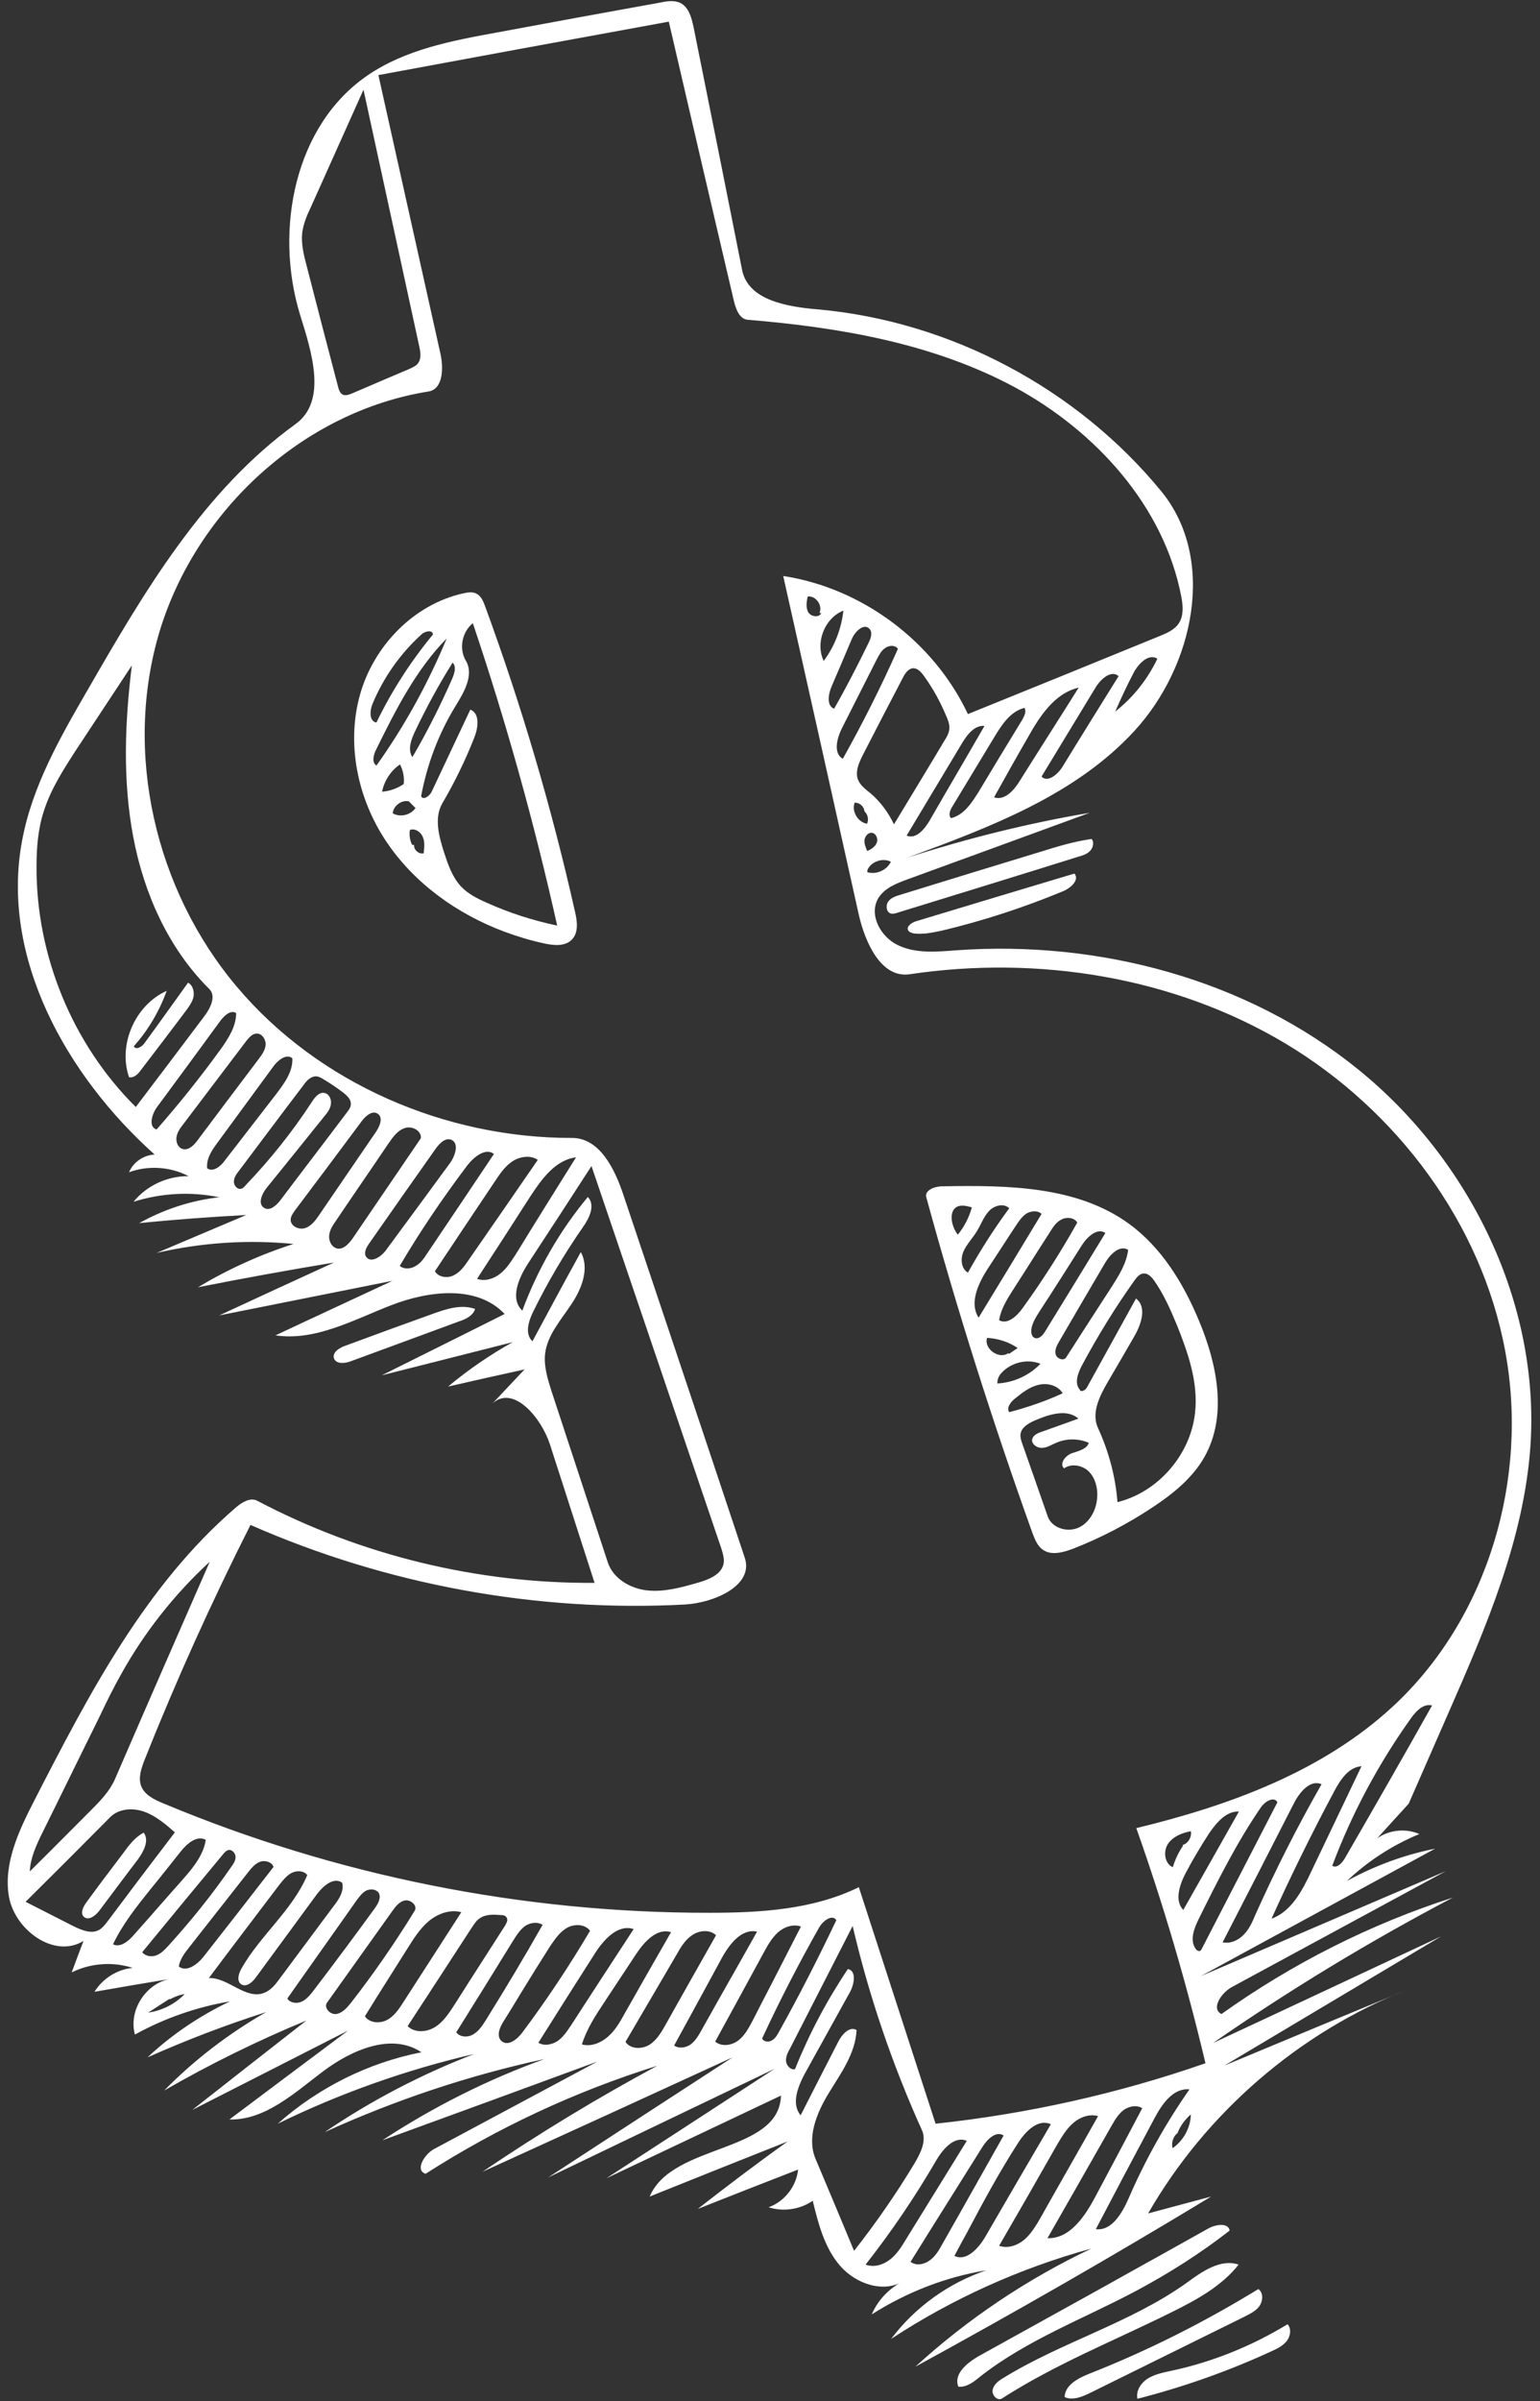 <?xml version="1.0" encoding="UTF-8" standalone="no"?><svg xmlns="http://www.w3.org/2000/svg" xmlns:xlink="http://www.w3.org/1999/xlink" fill="none" height="853.8" preserveAspectRatio="xMidYMid meet" stroke="#ffffff" stroke-linecap="round" stroke-linejoin="round" style="fill: none" version="1" viewBox="0.0 0.0 547.8 853.8" width="547.8" zoomAndPan="magnify"><rect x="0.0" y="0.0" width="547.8" height="853.8" fill="#333333" stroke="none"/><g id="change1_1"><path d="M212.5 733.0 C187.0 742.4 161.5 751.7 136.0 761.0 C154.0 749.2 173.4 739.4 193.7 732.1 C166.8 737.9 140.5 746.7 115.5 758.1 C132.1 746.8 150.0 737.5 168.7 730.3 C144.6 735.9 121.1 744.2 98.8 755.1 C113.2 742.3 131.0 733.4 149.9 729.7 C139.3 722.6 125.0 728.9 114.9 736.5 C104.7 744.2 94.3 753.9 81.6 753.6 C95.6 743.1 109.7 732.5 123.8 722.0 C105.3 731.4 86.9 740.8 68.4 750.2 C81.9 739.6 95.4 729.0 109.0 718.4 C91.6 725.6 74.7 733.9 58.4 743.3 C69.1 732.4 81.4 723.0 94.7 715.4 C80.3 720.0 66.2 725.4 52.5 731.5 C61.1 723.4 71.1 716.7 81.8 711.6 C70.0 713.6 58.5 717.6 48.0 723.4 C45.6 714.9 51.9 705.1 60.6 703.6 C51.6 705.1 42.6 706.6 33.6 708.2 C36.5 703.5 41.7 700.2 47.2 699.7 C40.1 697.4 32.2 698.0 25.5 701.3 C26.9 697.5 28.3 693.8 29.7 690.1 C19.5 696.5 5.4 686.4 3.2 674.5 C1.1 662.7 6.7 650.9 12.2 640.2 C31.6 602.4 51.7 563.7 83.9 536.0 C86.0 534.2 89.0 532.3 91.5 533.6 C128.3 553.0 169.9 563.1 211.5 562.8 C206.2 546.4 200.9 529.9 195.6 513.5 C192.5 504.0 182.6 492.3 175.2 499.0 C179.0 495.0 182.8 490.9 186.6 486.9 C177.5 488.9 168.5 490.9 159.4 493.0 C166.6 487.0 174.3 481.7 182.4 477.2 C166.9 481.1 151.4 485.1 135.8 489.0 C150.4 481.7 165.0 474.5 179.5 467.2 C169.7 456.8 152.5 458.9 139.1 464.1 C125.7 469.3 112.2 476.9 98.0 474.8 C111.8 468.3 125.7 461.9 139.6 455.4 C119.1 459.5 98.5 463.6 78.0 467.7 C91.6 461.4 105.2 455.1 118.8 448.9 C102.6 451.6 86.5 454.5 70.4 457.7 C81.1 451.3 92.5 446.1 104.4 442.3 C88.2 440.7 71.6 441.8 55.7 445.5 C66.3 441.0 77.0 436.5 87.6 432.0 C74.9 432.7 62.2 433.6 49.5 434.9 C58.3 430.0 68.0 426.8 78.0 425.7 C67.9 423.6 57.3 424.2 47.5 427.3 C52.2 421.5 59.6 418.1 67.1 418.2 C60.6 414.8 52.7 414.3 45.9 416.8 C47.4 413.2 51.1 410.7 55.0 410.5 C23.5 382.3 0.0 340.2 7.9 298.7 C11.5 279.4 21.5 262.0 31.3 245.1 C51.4 210.2 72.5 174.4 105.1 150.8 C116.5 142.6 110.9 125.2 106.7 111.8 C97.5 81.6 104.8 44.4 130.9 26.7 C144.3 17.6 160.6 14.5 176.5 11.6 C195.9 8.0 215.4 4.4 234.9 0.9 C237.3 0.4 239.9 0.0 242.1 1.1 C245.1 2.7 246.0 6.4 246.7 9.6 C252.5 38.4 258.3 67.3 264.0 96.1 C266.2 106.8 280.1 109.1 290.9 110.0 C338.0 114.2 383.1 138.1 413.1 174.7 C432.8 198.8 424.7 236.8 403.6 259.8 C382.6 282.7 352.2 294.1 322.9 304.9 C344.1 298.1 365.7 292.7 387.6 289.0 C366.0 296.9 344.4 304.8 322.7 312.7 C318.8 314.1 314.6 315.8 312.4 319.4 C308.9 325.4 313.4 333.4 319.7 336.2 C326.0 339.1 333.2 338.4 340.0 337.9 C390.9 334.2 443.6 348.2 483.2 380.3 C522.8 412.4 547.8 463.3 544.4 514.1 C542.1 547.3 528.6 578.6 515.2 609.1 C510.5 619.8 505.8 630.6 501.1 641.3 C497.4 645.4 493.6 649.5 489.9 653.6 C494.2 650.6 500.1 650.0 504.9 652.1 C495.4 656.0 486.6 661.7 479.1 668.8 C488.9 663.4 499.5 659.5 510.5 657.3 C482.7 672.4 455.0 687.5 427.2 702.6 C456.2 690.2 485.3 677.7 514.3 665.3 C489.0 679.0 463.7 692.7 438.4 706.4 C434.5 708.4 430.6 714.2 434.5 716.1 C459.6 698.2 487.5 684.1 516.8 674.7 C487.3 690.2 458.9 707.4 431.5 726.4 C458.6 713.8 485.6 701.1 512.6 688.5 C486.9 703.8 461.3 719.1 435.6 734.4 C457.2 725.4 478.8 716.4 500.4 707.5 C462.0 722.7 429.0 751.2 408.4 787.0 C415.9 785.0 423.4 783.0 430.8 781.0 C396.2 802.0 361.1 822.1 325.6 841.5 C344.2 824.5 365.4 810.3 388.2 799.5 C363.0 806.4 338.8 817.3 317.0 831.6 C325.5 820.3 337.5 811.7 350.9 807.2 C336.4 809.6 322.5 815.0 310.1 822.9 C312.3 817.7 316.5 813.4 321.5 811.0 C314.3 815.5 304.4 812.0 298.9 805.7 C293.3 799.3 291.1 790.7 289.1 782.5 C284.6 785.6 278.6 786.5 273.4 784.8 C279.1 782.8 283.3 777.3 283.9 771.4 C272.0 776.0 260.1 780.7 248.2 785.4 C258.7 777.2 269.4 769.1 280.2 761.4 C263.8 767.9 247.5 774.4 231.1 781.0 C239.2 761.9 277.2 765.8 277.8 745.1 C257.1 754.9 236.4 764.7 215.7 774.5 C235.6 761.6 255.5 748.6 275.5 735.6 C248.6 748.5 221.8 761.3 195.0 774.2 C216.9 759.9 238.7 745.7 260.6 731.5 C231.0 745.1 201.3 758.7 171.6 772.2 C191.7 758.6 212.4 746.0 233.8 734.5 C204.7 743.6 177.0 756.5 151.4 772.9 C147.5 771.7 150.9 766.0 154.4 764.1 C173.8 753.7 193.1 743.4 212.5 733.0 M495.4 606.8 C529.3 575.5 543.9 525.7 535.4 480.3 C527.0 434.9 496.8 394.7 457.2 371.0 C417.5 347.3 369.3 339.6 323.6 346.4 C313.5 347.9 307.8 335.3 305.5 325.3 C296.6 285.2 287.6 245.0 278.6 204.8 C306.8 209.1 332.2 228.2 344.3 253.9 C367.0 244.7 389.7 235.5 412.4 226.2 C415.1 225.1 417.9 223.9 419.4 221.5 C421.1 218.8 420.8 215.3 420.2 212.1 C414.0 179.9 389.7 153.2 360.8 137.6 C331.9 122.1 298.7 116.4 266.0 113.7 C263.1 113.5 261.8 110.0 261.1 107.2 C253.3 74.0 245.6 40.9 237.9 7.7 C203.4 14.0 169.0 20.3 134.6 26.7 C142.0 59.8 149.3 92.8 156.7 125.9 C157.8 131.0 157.6 138.4 152.4 139.2 C108.0 146.3 69.9 181.3 56.8 224.4 C43.8 267.5 55.2 316.5 84.3 350.9 C113.3 385.3 158.5 404.7 203.5 404.6 C213.3 404.6 218.7 415.6 221.8 425.0 C236.2 467.9 250.6 510.8 264.9 553.8 C268.3 563.7 254.1 569.9 243.6 570.5 C190.9 573.3 137.5 563.5 89.1 542.2 C75.3 569.5 62.7 597.4 51.4 625.8 C50.3 628.7 49.1 632.0 50.2 635.0 C51.4 638.2 54.9 639.9 58.1 641.2 C119.5 666.9 185.9 680.2 252.4 680.1 C270.5 680.1 289.2 679.0 305.5 671.0 C314.6 699.1 323.7 727.1 332.8 755.1 C365.5 751.6 397.8 744.4 428.8 733.6 C422.1 705.3 413.9 677.4 404.2 650.0 C437.3 642.0 470.4 629.9 495.4 606.8 M207.3 436.4 C200.7 445.9 194.8 455.9 189.7 466.3 C188.0 469.7 186.6 474.3 189.4 476.9 C195.1 466.3 200.8 455.7 206.6 445.2 C209.8 451.0 206.9 458.3 203.2 463.8 C199.5 469.4 194.7 474.7 193.9 481.3 C193.4 485.8 194.8 490.3 196.2 494.7 C202.9 515.0 209.5 535.2 216.2 555.5 C218.1 561.3 224.3 564.9 230.4 565.5 C236.4 566.1 242.5 564.4 248.4 562.7 C252.2 561.6 256.7 559.8 257.4 555.9 C257.7 554.1 257.1 552.3 256.6 550.6 C241.2 505.3 225.8 459.9 210.4 414.6 C202.9 426.2 195.4 437.7 187.8 449.3 C184.5 454.4 181.3 461.8 185.8 466.0 C191.2 451.4 199.1 437.6 209.1 425.6 C211.9 428.5 209.6 433.2 207.3 436.4 M46.9 236.6 C40.4 246.5 33.8 256.4 27.3 266.3 C22.7 273.4 18.0 280.6 15.5 288.7 C13.5 294.9 13.0 301.5 13.0 308.0 C12.8 339.7 25.8 371.3 48.3 393.6 C56.4 382.9 64.6 372.1 72.7 361.3 C74.9 358.4 77.0 354.1 74.4 351.6 C59.9 337.2 51.2 317.7 47.4 297.6 C43.6 277.5 44.4 256.8 46.9 236.6 M110.6 73.6 C109.2 76.5 107.9 79.6 107.5 82.8 C107.1 86.6 108.0 90.5 109.0 94.2 C112.7 108.6 116.4 122.9 120.2 137.3 C120.5 138.5 120.9 139.9 122.1 140.4 C123.1 140.7 124.2 140.3 125.2 139.9 C132.0 137.0 138.9 134.0 145.8 131.1 C146.8 130.6 147.8 130.2 148.5 129.4 C150.0 127.7 149.6 125.2 149.1 123.0 C142.5 92.6 135.9 62.3 129.3 31.9 C123.1 45.8 116.8 59.7 110.6 73.6 M298.1 726.1 C299.4 723.4 302.2 720.3 304.7 721.8 C304.3 730.1 299.1 737.2 294.8 744.2 C290.5 751.3 286.9 760.0 290.1 767.6 C294.7 778.5 299.3 789.4 303.8 800.3 C311.6 790.4 318.8 780.0 325.3 769.2 C327.5 765.5 329.7 761.1 327.9 757.3 C317.4 734.0 309.1 709.7 303.3 684.8 C295.9 699.3 288.4 713.9 281.0 728.4 C280.2 729.8 279.5 731.3 279.6 732.9 C279.8 734.5 281.3 736.1 282.8 735.7 C287.8 723.2 294.1 711.3 301.6 700.1 C304.7 700.7 303.9 705.4 302.4 708.2 C297.1 717.8 291.8 727.3 286.5 736.9 C283.9 741.7 281.3 747.9 284.8 752.1 C289.2 743.5 293.6 734.8 298.1 726.1 M74.6 555.3 C62.2 566.7 51.5 580.2 43.3 594.9 C40.4 600.0 37.8 605.3 35.3 610.6 C28.5 624.3 21.8 638.1 15.0 651.8 C12.9 656.1 10.8 660.6 10.6 665.4 C17.9 658.2 25.1 650.9 32.3 643.7 C35.6 640.4 38.9 637.0 40.8 632.8 C52.0 606.9 63.3 581.1 74.6 555.3 M318.0 293.1 C323.9 283.3 329.9 273.5 335.8 263.6 C336.7 262.2 337.6 260.7 337.7 259.0 C337.8 257.5 337.2 256.0 336.6 254.6 C334.5 249.6 331.9 244.8 328.7 240.4 C327.7 239.0 326.4 237.5 324.7 237.6 C323.0 237.8 321.9 239.5 321.1 241.1 C316.4 250.1 311.7 259.1 307.1 268.1 C305.6 271.0 304.1 274.3 305.2 277.2 C306.0 279.3 308.0 280.7 309.7 282.1 C313.2 285.1 316.0 288.9 318.0 293.1 M26.2 684.9 C29.1 686.3 32.6 687.8 35.4 686.1 C36.4 685.5 37.2 684.5 38.0 683.5 C46.0 672.8 54.1 662.1 62.2 651.5 C58.9 648.6 55.5 645.7 51.4 644.2 C47.3 642.7 42.3 643.0 39.2 646.1 C29.2 656.2 19.2 666.2 9.1 676.2 C14.8 679.1 20.5 682.0 26.2 684.9 M99.5 703.5 C105.9 694.9 112.3 686.3 118.7 677.7 C120.6 675.3 122.5 672.3 121.7 669.4 C118.7 667.3 115.0 670.5 112.8 673.4 C105.5 683.3 98.3 693.2 91.0 703.1 C89.8 704.8 87.7 706.6 85.9 705.6 C84.1 704.5 84.8 701.8 85.9 699.9 C92.6 688.1 104.0 679.2 109.3 666.7 C108.1 665.1 105.6 665.0 103.8 665.9 C102.0 666.8 100.7 668.5 99.4 670.1 C91.0 681.2 82.6 692.2 74.3 703.3 C81.2 703.1 87.4 711.1 93.9 708.6 C96.3 707.7 98.0 705.6 99.5 703.5 M123.5 395.4 C124.1 394.6 124.8 393.7 124.8 392.6 C124.9 390.9 123.5 389.6 122.1 388.5 C119.9 386.8 117.5 385.2 115.0 383.7 C114.2 383.2 113.3 382.7 112.4 382.7 C110.5 382.7 109.0 384.3 107.9 385.9 C100.2 396.0 92.6 406.2 85.0 416.3 C84.1 417.4 83.3 418.6 83.2 420.0 C83.1 421.4 84.3 422.9 85.6 422.7 C86.4 422.6 86.9 422.0 87.4 421.4 C96.2 412.2 104.1 402.3 111.0 391.7 C112.0 390.1 113.5 388.3 115.3 388.6 C117.0 388.8 118.0 390.8 117.7 392.6 C117.5 394.3 116.4 395.7 115.3 397.0 C108.5 405.5 101.7 413.9 94.9 422.3 C93.1 424.5 91.6 428.1 94.0 429.5 C96.0 430.7 98.3 428.6 99.7 426.8 C107.6 416.3 115.6 405.9 123.5 395.4 M145.0 720.4 C147.5 722.9 151.8 722.6 154.8 720.7 C157.7 718.9 159.7 715.8 161.6 712.9 C167.6 703.4 173.7 694.0 179.7 684.6 C180.2 683.7 180.8 682.6 180.2 681.8 C179.8 681.0 178.8 680.9 178.0 680.9 C175.4 680.7 172.7 680.6 170.6 682.1 C169.4 682.9 168.6 684.2 167.8 685.4 C160.2 697.1 152.6 708.8 145.0 720.4 M138.3 406.4 C132.1 415.6 125.8 424.7 119.6 433.9 C118.5 435.5 117.3 437.2 117.1 439.2 C116.9 441.2 117.9 443.4 119.9 443.9 C122.2 444.4 124.2 442.1 125.6 440.1 C133.6 428.3 141.7 416.5 149.7 404.7 C150.0 402.0 146.5 400.2 144.0 401.1 C141.5 401.9 139.8 404.2 138.3 406.4 M184.9 709.3 C183.0 712.5 181.0 715.7 179.0 718.9 C177.7 721.0 176.5 724.0 178.4 725.7 C180.6 727.7 183.9 725.2 185.7 722.8 C194.4 711.2 202.5 699.0 209.9 686.5 C208.1 684.1 204.4 684.0 201.8 685.4 C199.2 686.8 197.5 689.4 195.8 691.8 C192.1 697.6 188.5 703.4 184.9 709.3 M222.5 726.0 C224.2 728.6 228.2 728.7 230.9 727.1 C233.5 725.5 235.2 722.7 236.7 720.0 C242.7 709.3 248.7 698.7 254.7 688.1 C252.6 686.0 248.8 686.3 246.3 688.0 C243.7 689.7 242.1 692.4 240.6 695.1 C234.6 705.4 228.5 715.7 222.5 726.0 M191.3 412.4 C188.7 410.6 184.9 411.2 182.3 412.9 C179.6 414.7 177.8 417.4 176.0 420.1 C168.9 430.7 161.8 441.3 154.7 452.0 C156.0 454.2 159.2 454.6 161.5 453.4 C163.7 452.3 165.3 450.1 166.7 448.0 C174.9 436.2 183.1 424.3 191.3 412.4 M129.8 716.9 C131.4 719.3 135.1 719.6 137.7 718.2 C140.3 716.8 142.0 714.2 143.6 711.7 C150.4 701.1 157.3 690.5 164.1 679.9 C160.1 678.8 155.8 680.4 152.6 683.0 C149.4 685.7 147.2 689.2 145.0 692.7 C139.9 700.8 134.8 708.8 129.8 716.9 M355.4 798.5 C358.5 799.6 361.9 798.4 364.4 796.3 C366.8 794.2 368.5 791.4 370.1 788.6 C376.9 776.5 383.8 764.5 390.6 752.4 C387.5 751.5 384.1 752.8 381.7 754.9 C379.3 757.0 377.6 759.9 376.0 762.6 C369.2 774.6 362.3 786.6 355.4 798.5 M372.6 795.8 C380.5 796.1 385.9 788.1 389.6 781.1 C395.2 770.6 400.8 760.1 406.3 749.6 C404.3 748.3 401.5 748.9 399.6 750.3 C397.7 751.8 396.5 753.9 395.3 756.0 C387.8 769.2 380.2 782.5 372.6 795.8 M267.7 718.5 C270.0 714.0 272.3 709.5 274.6 705.1 C278.0 698.4 281.5 691.7 284.9 685.0 C282.2 684.0 279.0 685.1 276.8 687.0 C274.6 689.0 273.1 691.6 271.7 694.2 C266.0 704.7 260.2 715.3 254.4 725.9 C256.6 727.8 260.2 727.3 262.5 725.6 C264.9 723.8 266.3 721.1 267.7 718.5 M362.3 761.7 C355.7 771.9 349.9 782.6 344.2 793.4 C342.6 796.3 341.0 799.2 339.5 802.1 C343.8 804.2 348.2 799.3 350.6 795.1 C358.3 781.8 366.0 768.6 373.8 755.3 C369.4 753.2 364.9 757.7 362.3 761.7 M91.9 376.7 C93.1 375.1 94.3 373.5 94.5 371.5 C94.6 369.6 93.2 367.4 91.3 367.5 C89.8 367.5 88.7 368.8 87.7 370.0 C80.2 379.9 72.7 389.8 65.2 399.7 C64.1 401.1 63.1 402.5 62.8 404.2 C62.5 405.9 63.2 408.0 64.9 408.5 C67.0 409.2 69.0 407.2 70.3 405.4 C77.5 395.8 84.7 386.2 91.9 376.7 M103.4 433.9 C103.6 436.2 106.6 437.4 108.7 436.6 C110.9 435.8 112.3 433.8 113.6 431.9 C120.4 422.0 127.1 412.1 133.9 402.2 C135.1 400.3 136.3 397.5 134.5 396.1 C132.6 394.6 130.1 396.7 128.7 398.6 C120.8 409.2 112.9 419.8 104.9 430.4 C104.2 431.4 103.3 432.6 103.4 433.9 M434.9 690.6 C437.6 691.2 440.5 689.9 442.4 687.9 C444.4 685.9 445.5 683.3 446.6 680.7 C453.7 664.9 461.5 649.4 470.1 634.4 C466.1 632.6 462.3 637.2 460.3 641.1 C451.9 657.6 443.4 674.1 434.9 690.6 M238.7 687.0 C233.6 685.4 229.1 690.5 226.2 694.9 C222.5 700.5 218.8 706.1 215.1 711.7 C211.9 716.5 208.7 721.4 207.0 726.9 C210.2 727.8 213.7 726.4 216.2 724.2 C218.8 722.0 220.5 719.0 222.1 716.1 C227.6 706.4 233.1 696.7 238.7 687.0 M139.4 679.7 C131.7 690.5 124.0 701.3 116.3 712.1 C115.1 713.8 117.4 716.4 119.6 716.1 C121.7 715.8 123.3 714.0 124.7 712.3 C132.9 701.8 140.5 690.8 147.5 679.4 C148.6 677.6 146.2 675.4 144.1 675.7 C142.0 676.1 140.6 678.0 139.4 679.7 M130.2 446.8 C131.8 449.3 135.6 446.9 137.3 444.5 C144.9 434.2 152.5 423.9 160.1 413.5 C162.0 410.9 163.4 406.3 160.4 405.2 C158.3 404.5 156.3 406.6 155.0 408.4 C147.1 419.6 139.2 430.8 131.4 442.0 C130.4 443.4 129.3 445.3 130.2 446.8 M454.4 640.8 C453.2 638.6 450.0 640.5 448.6 642.5 C440.0 655.0 433.2 668.6 426.5 682.1 C424.8 685.5 423.1 689.8 425.3 692.9 C425.6 693.3 426.1 693.8 426.7 693.7 C427.2 693.6 427.4 693.1 427.6 692.7 C436.5 675.4 445.5 658.1 454.4 640.8 M191.5 726.3 C193.6 727.6 196.4 727.0 198.5 725.6 C200.5 724.1 201.9 722.0 203.2 720.0 C210.6 708.6 218.0 697.2 225.4 685.9 C219.7 684.0 214.6 689.8 211.4 694.9 C204.7 705.4 198.1 715.8 191.5 726.3 M102.2 710.6 C103.2 712.2 105.6 712.5 107.3 711.7 C109.1 710.9 110.3 709.3 111.5 707.8 C118.9 698.1 126.2 688.3 133.4 678.4 C134.5 676.8 135.7 674.7 134.7 673.0 C133.8 671.7 131.8 671.5 130.3 672.2 C128.9 672.9 127.9 674.3 126.9 675.6 C118.7 687.3 110.4 698.9 102.2 710.6 M204.9 411.5 C197.6 412.4 192.7 419.2 188.7 425.3 C182.4 435.1 176.1 444.9 169.7 454.7 C172.5 455.7 175.6 454.7 177.9 452.9 C180.2 451.1 181.8 448.5 183.4 446.1 C190.5 434.5 197.7 423.0 204.9 411.5 M484.3 628.0 C479.7 628.3 476.8 632.8 474.6 636.9 C466.7 651.7 459.2 666.9 452.3 682.2 C459.3 679.7 463.2 672.3 466.4 665.5 C472.4 653.0 478.3 640.5 484.3 628.0 M509.4 606.4 C506.4 605.6 503.8 608.3 502.0 610.8 C490.4 627.0 480.9 644.7 473.9 663.4 C475.6 664.4 477.4 662.4 478.4 660.7 C488.8 642.7 499.2 624.6 509.4 606.4 M307.9 805.2 C310.9 806.3 314.2 805.3 316.7 803.3 C319.1 801.4 320.8 798.7 322.4 796.0 C329.6 784.4 336.7 772.8 343.9 761.2 C339.5 759.3 335.4 764.1 333.0 768.2 C325.5 781.1 317.1 793.5 307.9 805.2 M323.9 804.2 C325.8 805.7 328.7 805.2 330.7 803.7 C332.7 802.3 334.0 800.1 335.2 797.9 C342.5 785.1 349.7 772.2 357.0 759.3 C354.4 757.5 351.2 760.6 349.5 763.3 C341.0 776.9 332.4 790.5 323.9 804.2 M73.7 415.4 C75.8 416.9 78.5 414.7 80.0 412.6 C86.1 404.7 92.3 396.7 98.4 388.8 C101.2 385.1 104.2 381.0 104.0 376.3 C102.0 374.5 98.9 376.9 97.3 379.1 C90.7 388.1 84.1 397.1 77.5 406.1 C75.4 408.9 73.3 412.0 73.7 415.4 M162.3 722.6 C163.6 724.4 166.5 724.5 168.4 723.3 C170.3 722.2 171.6 720.2 172.8 718.3 C179.7 707.2 186.5 695.9 193.0 684.4 C191.2 683.2 188.6 683.6 186.8 684.8 C185.0 686.1 183.8 688.0 182.6 689.9 C175.9 700.8 169.1 711.7 162.3 722.6 M175.7 410.3 C172.7 408.0 168.6 411.3 166.2 414.4 C157.6 425.8 149.5 437.7 142.2 450.1 C143.7 451.4 146.2 451.2 147.9 450.1 C149.7 449.1 150.9 447.3 152.0 445.6 C159.9 433.9 167.8 422.1 175.7 410.3 M249.5 721.9 C251.9 717.6 254.3 713.4 256.7 709.1 C260.9 701.7 265.1 694.3 269.3 686.8 C263.8 685.6 259.4 691.3 256.7 696.3 C251.1 706.6 245.5 716.9 239.8 727.3 C241.5 728.5 244.0 728.1 245.7 726.9 C247.4 725.6 248.5 723.7 249.5 721.9 M40.2 691.3 C42.7 692.6 45.6 690.3 47.5 688.1 C53.3 681.6 59.0 675.0 64.8 668.5 C68.5 664.3 72.3 659.8 73.2 654.2 C70.1 652.4 66.5 655.5 64.3 658.3 C60.7 662.8 57.1 667.4 53.4 671.9 C48.5 678.0 43.6 684.2 40.2 691.3 M97.3 663.8 C96.7 662.0 94.2 661.3 92.4 662.0 C90.6 662.7 89.3 664.4 88.1 665.9 C81.1 674.8 74.2 683.6 67.2 692.5 C65.6 694.5 64.0 696.7 63.6 699.2 C66.4 701.4 70.3 698.4 72.5 695.6 C80.8 685.0 89.1 674.4 97.3 663.8 M423.1 742.9 C417.4 742.3 413.4 748.0 410.7 753.1 C403.7 766.2 396.7 779.4 389.8 792.6 C395.4 793.3 399.1 787.0 401.4 781.8 C407.3 768.1 414.6 755.1 423.1 742.9 M55.7 401.6 C63.7 392.5 71.3 383.0 78.4 373.2 C81.2 369.3 84.0 365.0 84.0 360.2 C82.1 359.0 79.9 361.0 78.5 362.8 C71.0 373.1 63.4 383.4 55.8 393.7 C54.0 396.2 52.7 400.7 55.7 401.6 M60.1 691.6 C68.0 682.9 75.4 673.7 82.1 664.0 C82.9 662.9 83.8 661.7 83.8 660.3 C83.8 658.9 82.5 657.5 81.2 657.8 C80.5 658.0 79.9 658.6 79.5 659.1 C69.8 670.8 60.2 682.4 50.6 694.1 C51.7 695.6 54.0 695.9 55.7 695.2 C57.5 694.5 58.8 693.0 60.1 691.6 M383.7 244.5 C375.0 246.5 369.7 254.9 365.4 262.6 C361.4 269.5 357.5 276.5 353.6 283.5 C357.4 284.8 360.8 280.9 362.9 277.4 C369.8 266.4 376.8 255.5 383.7 244.5 M297.5 682.7 C296.0 680.5 292.7 683.0 291.4 685.3 C284.1 698.2 277.3 711.4 271.1 724.8 C271.7 726.0 273.4 726.2 274.5 725.5 C275.7 724.9 276.4 723.7 277.0 722.6 C284.3 709.5 291.1 696.2 297.5 682.7 M338.3 290.9 C342.9 289.8 345.7 285.4 348.2 281.4 C353.3 272.9 358.5 264.3 363.7 255.8 C364.4 254.5 365.2 252.9 364.4 251.7 C359.5 252.9 356.4 257.6 353.8 261.9 C348.8 270.2 343.8 278.4 338.8 286.7 C338.0 288.0 337.2 289.8 338.3 290.9 M299.6 258.7 C297.7 262.4 296.3 267.8 299.8 269.8 C306.9 257.1 313.5 244.0 319.4 230.7 C318.4 229.3 316.3 229.4 314.9 230.4 C313.5 231.3 312.7 232.9 311.9 234.4 C307.8 242.5 303.7 250.6 299.6 258.7 M370.5 276.1 C372.6 278.4 376.2 275.4 377.9 272.7 C384.5 261.9 391.2 251.2 397.9 240.4 C395.3 238.1 391.6 241.4 389.8 244.3 C383.4 254.9 376.9 265.5 370.5 276.1 M421.8 665.9 C419.6 670.1 417.7 675.7 420.9 679.1 C427.5 667.5 434.1 655.8 440.7 644.1 C436.2 643.9 432.8 648.0 430.2 651.7 C427.2 656.3 424.4 661.0 421.8 665.9 M350.2 258.1 C346.5 257.8 343.9 261.4 342.0 264.6 C335.5 275.4 329.0 286.3 322.5 297.1 C325.8 298.5 328.8 294.9 330.6 291.9 C337.1 280.6 343.7 269.4 350.2 258.1 M296.7 252.0 C301.1 244.3 305.1 236.5 309.0 228.5 C309.8 226.9 310.5 224.8 309.2 223.5 C307.2 221.5 304.1 224.6 303.0 227.2 C300.6 232.9 298.2 238.5 295.8 244.1 C294.6 246.9 294.0 250.9 296.7 252.0 M403.1 239.5 C400.8 243.9 398.7 248.4 396.7 253.0 C403.1 248.0 408.2 241.5 411.7 234.2 C408.5 232.2 404.8 236.1 403.1 239.5 M293.0 235.0 C296.9 229.8 299.3 223.5 300.0 217.1 C293.3 219.8 289.9 228.5 293.0 235.0 M420.7 656.0 C422.7 655.4 424.0 653.1 423.6 651.1 C420.4 651.7 417.2 653.0 415.4 655.7 C413.7 658.4 414.3 662.7 417.2 663.9 C418.0 661.2 419.2 658.6 420.8 656.3 M291.5 217.9 C292.7 215.3 290.2 211.7 287.3 212.1 C286.9 214.0 286.6 216.0 287.5 217.7 C288.5 219.3 291.4 219.7 292.1 218.0 M418.9 758.4 C417.3 759.6 416.6 761.8 417.1 763.8 C421.0 761.1 423.5 756.5 423.6 751.8 C421.6 753.5 419.9 755.8 418.9 758.3 M308.5 310.1 C311.7 311.1 315.5 309.4 316.9 306.4 C314.0 304.9 310.0 306.3 308.6 309.2 M307.5 288.4 C307.3 286.7 305.7 285.3 304.0 285.4 C302.9 288.5 305.1 292.3 308.4 292.9 C309.1 291.5 308.7 289.6 307.6 288.6 M60.3 710.7 C57.7 712.4 55.2 714.0 52.7 715.6 C57.6 714.9 62.2 712.6 65.7 709.0 C63.8 709.3 62.0 710.0 60.4 710.9 M308.2 302.7 C309.7 302.1 311.2 301.2 311.8 299.8 C312.5 298.4 311.7 296.3 310.1 296.1 C308.8 296.0 307.7 297.3 307.5 298.7 C307.4 300.0 307.9 301.3 308.5 302.6" fill="#ffffff" stroke="none"/></g><g id="change1_2"><path d="M35.3 679.4 C34.0 681.1 31.6 683.0 29.9 681.6 C28.4 680.3 29.6 677.9 30.8 676.3 C35.1 670.4 39.5 664.6 43.9 658.8 C45.9 656.0 48.1 653.2 51.1 651.6 C53.2 654.4 51.1 658.3 49.0 661.2 C44.4 667.2 39.9 673.3 35.3 679.4" fill="#ffffff" stroke="none"/></g><g id="change1_3"><path d="M169.0 465.4 C168.3 467.8 165.6 469.1 163.1 469.9 C150.3 474.6 137.6 479.3 124.8 484.0 C122.7 484.8 119.6 485.1 118.8 483.0 C118.1 480.9 120.7 479.2 122.8 478.5 C133.0 474.7 143.2 471.0 153.5 467.3 C158.5 465.5 163.9 463.6 169.0 465.4" fill="#ffffff" stroke="none"/></g><g id="change1_4"><path d="M458.0 826.4 C459.5 828.0 459.0 830.7 457.7 832.4 C456.3 834.1 454.3 835.1 452.3 836.0 C436.9 843.1 421.0 848.7 404.6 852.9 C404.0 850.1 405.8 847.3 408.3 845.7 C410.7 844.2 413.6 843.6 416.4 843.0 C431.1 839.9 445.2 834.2 458.0 826.4" fill="#ffffff" stroke="none"/></g><g id="change1_5"><path d="M378.1 316.9 C364.1 322.7 349.7 327.4 335.0 330.9 C331.7 331.6 328.4 332.3 325.1 331.9 C324.3 331.7 323.4 331.5 323.0 330.7 C322.4 329.3 324.3 328.1 325.7 327.6 C344.6 321.9 363.4 316.2 382.2 310.6 C384.1 312.9 380.8 315.8 378.1 316.9" fill="#ffffff" stroke="none"/></g><g id="change1_6"><path d="M59.3 352.3 C56.7 359.5 52.7 366.3 47.6 372.0 C48.3 373.5 50.5 372.2 51.4 370.9 C56.6 363.8 61.7 356.6 66.9 349.4 C68.6 350.3 69.2 352.6 68.8 354.6 C68.3 356.5 67.1 358.1 65.9 359.7 C60.7 366.6 55.4 373.6 50.1 380.5 C49.1 381.9 47.6 383.4 45.9 383.0 C41.9 371.4 48.1 357.3 59.3 352.3" fill="#ffffff" stroke="none"/></g><g id="change1_7"><path d="M388.3 298.3 C389.3 299.5 388.8 301.5 387.7 302.6 C386.6 303.7 385.1 304.2 383.6 304.6 C362.2 311.3 340.7 317.9 319.3 324.5 C318.5 324.8 317.6 325.0 316.8 324.8 C315.2 324.2 315.0 321.8 316.0 320.5 C317.0 319.1 318.8 318.6 320.4 318.1 C336.9 313.0 353.5 307.9 370.0 302.9 C376.0 301.0 382.0 299.2 388.3 298.3" fill="#ffffff" stroke="none"/></g><g id="change1_8"><path d="M447.6 813.9 C449.4 815.1 449.3 817.9 448.1 819.8 C446.9 821.6 444.8 822.6 442.9 823.6 C424.6 832.6 406.3 841.7 388.0 850.7 C385.0 852.2 381.6 853.6 378.7 852.3 C378.8 848.0 383.6 845.5 387.7 843.9 C408.5 835.7 428.5 825.6 447.6 813.9" fill="#ffffff" stroke="none"/></g><g id="change1_9"><path d="M356.4 852.8 C354.8 853.8 352.7 851.6 353.1 849.7 C353.5 847.8 355.2 846.5 356.9 845.5 C377.7 832.7 401.9 826.0 421.8 811.9 C427.4 807.8 434.0 803.0 440.6 805.2 C434.6 812.8 425.7 817.7 417.0 822.0 C396.7 832.1 375.5 840.5 356.4 852.8" fill="#ffffff" stroke="none"/></g><g id="change1_10"><path d="M348.2 837.7 C362.8 829.6 377.3 821.6 391.9 813.5 C395.6 811.4 399.3 809.4 403.0 807.3 C412.0 802.3 421.0 797.3 429.9 792.3 C432.5 790.9 436.9 790.2 437.4 793.1 C427.0 801.2 415.8 808.3 404.2 814.5 C385.6 824.4 365.4 831.9 348.8 844.9 C346.5 846.8 343.9 848.9 340.9 848.6 C339.1 844.1 344.0 840.1 348.2 837.7" fill="#ffffff" stroke="none"/></g><g id="change1_11"><path d="M169.7 211.2 C171.2 212.1 171.9 213.8 172.5 215.4 C185.5 250.8 196.2 287.1 204.5 324.0 C205.3 327.4 205.9 331.4 203.5 334.0 C201.1 336.6 196.9 336.2 193.4 335.4 C188.7 334.4 184.1 333.0 179.5 331.3 C162.6 325.0 147.2 314.0 137.2 298.9 C127.2 283.8 123.2 264.6 128.0 247.2 C132.8 229.8 147.1 214.9 164.7 211.0 C166.4 210.6 168.3 210.3 169.7 211.2 M167.3 252.3 C170.8 253.7 170.1 258.8 168.7 262.3 C165.5 270.4 161.7 278.2 157.3 285.7 C154.4 290.8 156.1 297.3 157.9 302.9 C159.3 307.2 160.8 311.7 163.9 315.1 C166.4 317.8 169.8 319.5 173.2 321.0 C181.2 324.6 189.6 327.3 198.2 329.1 C190.1 292.8 180.1 256.9 168.2 221.6 C164.3 224.7 163.2 230.7 165.7 234.9 C168.7 239.9 165.1 246.1 162.0 251.1 C156.0 260.9 151.9 271.8 149.8 283.1 C150.5 284.7 152.9 283.0 153.6 281.4 C158.2 271.7 162.7 262.0 167.3 252.3 M158.9 227.0 C148.0 238.1 140.8 252.3 133.9 266.3 C132.9 268.2 132.1 271.0 133.9 272.2 C143.9 258.2 152.3 242.9 158.9 227.0 M132.5 250.3 C131.5 252.7 131.3 256.5 133.9 256.9 C139.3 245.7 146.1 235.2 154.0 225.6 C153.9 223.8 151.1 224.4 149.9 225.6 C142.4 232.4 136.4 240.9 132.5 250.3 M146.7 269.2 C152.0 260.1 156.7 250.8 160.9 241.2 C161.7 239.3 162.4 237.0 161.0 235.6 C156.1 243.4 151.7 251.5 147.7 259.9 C146.3 262.8 144.9 266.5 146.7 269.2 M143.6 278.8 C143.9 276.4 143.4 274.0 142.3 271.8 C139.0 274.0 136.7 277.6 135.9 281.5 C138.5 281.3 141.2 280.4 143.4 278.9 M147.3 300.4 C147.1 302.1 148.9 303.8 150.7 303.4 C150.9 301.5 151.2 299.4 150.4 297.6 C149.7 295.8 147.6 294.4 145.8 295.1 C145.5 296.9 145.8 298.8 146.6 300.4 M145.3 284.9 C142.7 284.4 139.9 286.6 139.7 289.2 C142.4 290.7 146.1 289.8 147.8 287.3 C147.0 286.5 146.1 285.6 145.3 284.8" fill="#ffffff" stroke="none"/></g><g id="change1_12"><path d="M410.2 535.8 C401.2 541.8 391.6 546.8 381.6 550.7 C378.1 552.0 373.8 553.2 370.8 550.9 C369.0 549.6 368.1 547.3 367.3 545.2 C353.2 505.9 340.5 466.0 329.5 425.7 C328.8 423.2 332.5 421.8 335.2 421.8 C358.2 421.4 383.1 421.6 401.7 435.2 C413.3 443.7 421.0 456.4 426.5 469.6 C433.0 485.1 436.7 503.5 428.4 518.1 C424.2 525.5 417.3 531.1 410.2 535.8 M403.4 475.3 C400.3 480.7 397.2 486.0 394.1 491.3 C391.1 496.4 388.1 502.5 390.6 507.8 C394.4 516.1 396.8 525.0 397.5 534.1 C412.0 530.5 423.5 517.2 425.1 502.3 C426.3 491.6 422.6 480.9 418.5 470.8 C416.3 465.5 413.9 460.1 410.6 455.4 C409.6 454.0 408.3 452.6 406.7 452.8 C405.4 452.9 404.4 454.1 403.6 455.2 C396.7 464.9 390.4 475.1 384.8 485.6 C383.4 488.3 382.1 491.8 384.1 494.1 C384.4 495.2 386.2 494.3 386.7 493.2 C392.5 482.7 398.3 472.2 404.1 461.7 C408.1 464.8 405.9 471.0 403.4 475.3 M370.2 509.2 C374.7 507.6 379.2 506.0 383.6 504.4 C379.5 500.8 373.1 502.9 368.0 505.1 C365.8 506.1 363.3 507.5 363.0 510.0 C362.9 511.0 363.2 512.1 363.6 513.2 C366.6 521.8 369.7 530.5 372.7 539.2 C374.2 543.4 379.8 545.0 383.8 543.1 C387.8 541.2 390.1 536.6 390.3 532.2 C390.5 529.0 389.6 525.5 387.3 523.2 C385.1 521.0 381.1 520.2 378.5 522.1 C376.7 520.4 379.0 517.5 381.3 516.7 C383.6 515.9 386.6 515.3 387.3 513.0 C383.6 511.4 379.3 511.4 375.7 513.0 C374.0 513.7 372.4 514.8 370.6 514.8 C368.8 514.9 366.7 513.3 367.2 511.6 C367.6 510.3 369.0 509.6 370.2 509.2 M383.2 434.7 C382.2 432.9 379.4 432.6 377.6 433.6 C375.7 434.5 374.5 436.4 373.4 438.2 C369.0 445.0 364.7 451.9 360.3 458.7 C358.2 462.0 356.0 465.5 355.4 469.4 C358.3 471.1 361.7 468.0 363.7 465.2 C370.8 455.4 377.3 445.2 383.2 434.7 M401.3 444.4 C398.2 442.5 394.8 446.1 393.0 449.2 C387.6 458.4 382.2 467.6 376.8 476.9 C376.0 478.3 375.1 479.9 375.5 481.5 C375.9 483.1 378.3 484.0 379.2 482.7 C384.5 474.4 389.9 466.1 395.2 457.9 C397.9 453.7 400.7 449.3 401.3 444.4 M351.8 450.4 C348.2 455.9 344.6 463.0 348.1 468.5 C355.6 456.2 363.1 443.9 370.5 431.6 C369.1 430.3 366.8 430.5 365.1 431.5 C363.5 432.6 362.4 434.2 361.3 435.9 C358.1 440.7 355.0 445.6 351.8 450.4 M384.8 442.8 C379.8 450.7 374.8 458.6 369.7 466.4 C368.5 468.3 367.3 470.2 366.9 472.4 C366.7 473.6 366.9 475.2 368.0 475.7 C369.5 476.3 370.9 474.8 371.7 473.5 C378.9 461.8 386.1 450.1 393.2 438.4 C390.3 436.4 386.7 439.8 384.8 442.8 M347.6 437.6 C346.1 440.1 344.0 442.2 342.8 444.8 C341.6 447.4 341.8 451.0 344.3 452.5 C348.7 444.6 353.6 436.9 359.0 429.6 C357.1 427.7 353.6 428.6 351.8 430.6 C349.9 432.6 349.0 435.3 347.6 437.6 M378.0 495.4 C376.4 492.6 372.6 491.6 369.4 492.4 C366.3 493.1 363.6 495.2 361.0 497.3 C359.5 498.5 357.9 500.6 359.0 502.1 C365.5 500.4 371.9 498.2 378.0 495.4 M370.1 484.9 C365.1 482.9 359.0 484.6 355.7 488.8 C355.1 489.7 354.7 490.8 354.8 491.9 C360.5 491.6 366.1 489.1 370.1 484.9 M339.6 429.7 C338.7 430.6 338.5 431.9 338.5 433.1 C338.6 435.2 339.4 437.3 340.7 439.0 C343.0 436.2 344.7 432.9 345.7 429.3 C343.7 428.7 341.1 428.1 339.6 429.7 M358.9 481.4 C359.9 480.7 361.0 480.0 362.0 479.3 C358.8 477.1 355.0 475.9 351.1 475.7 C349.9 479.6 355.4 483.5 358.7 481.1" fill="#ffffff" stroke="none"/></g></svg>